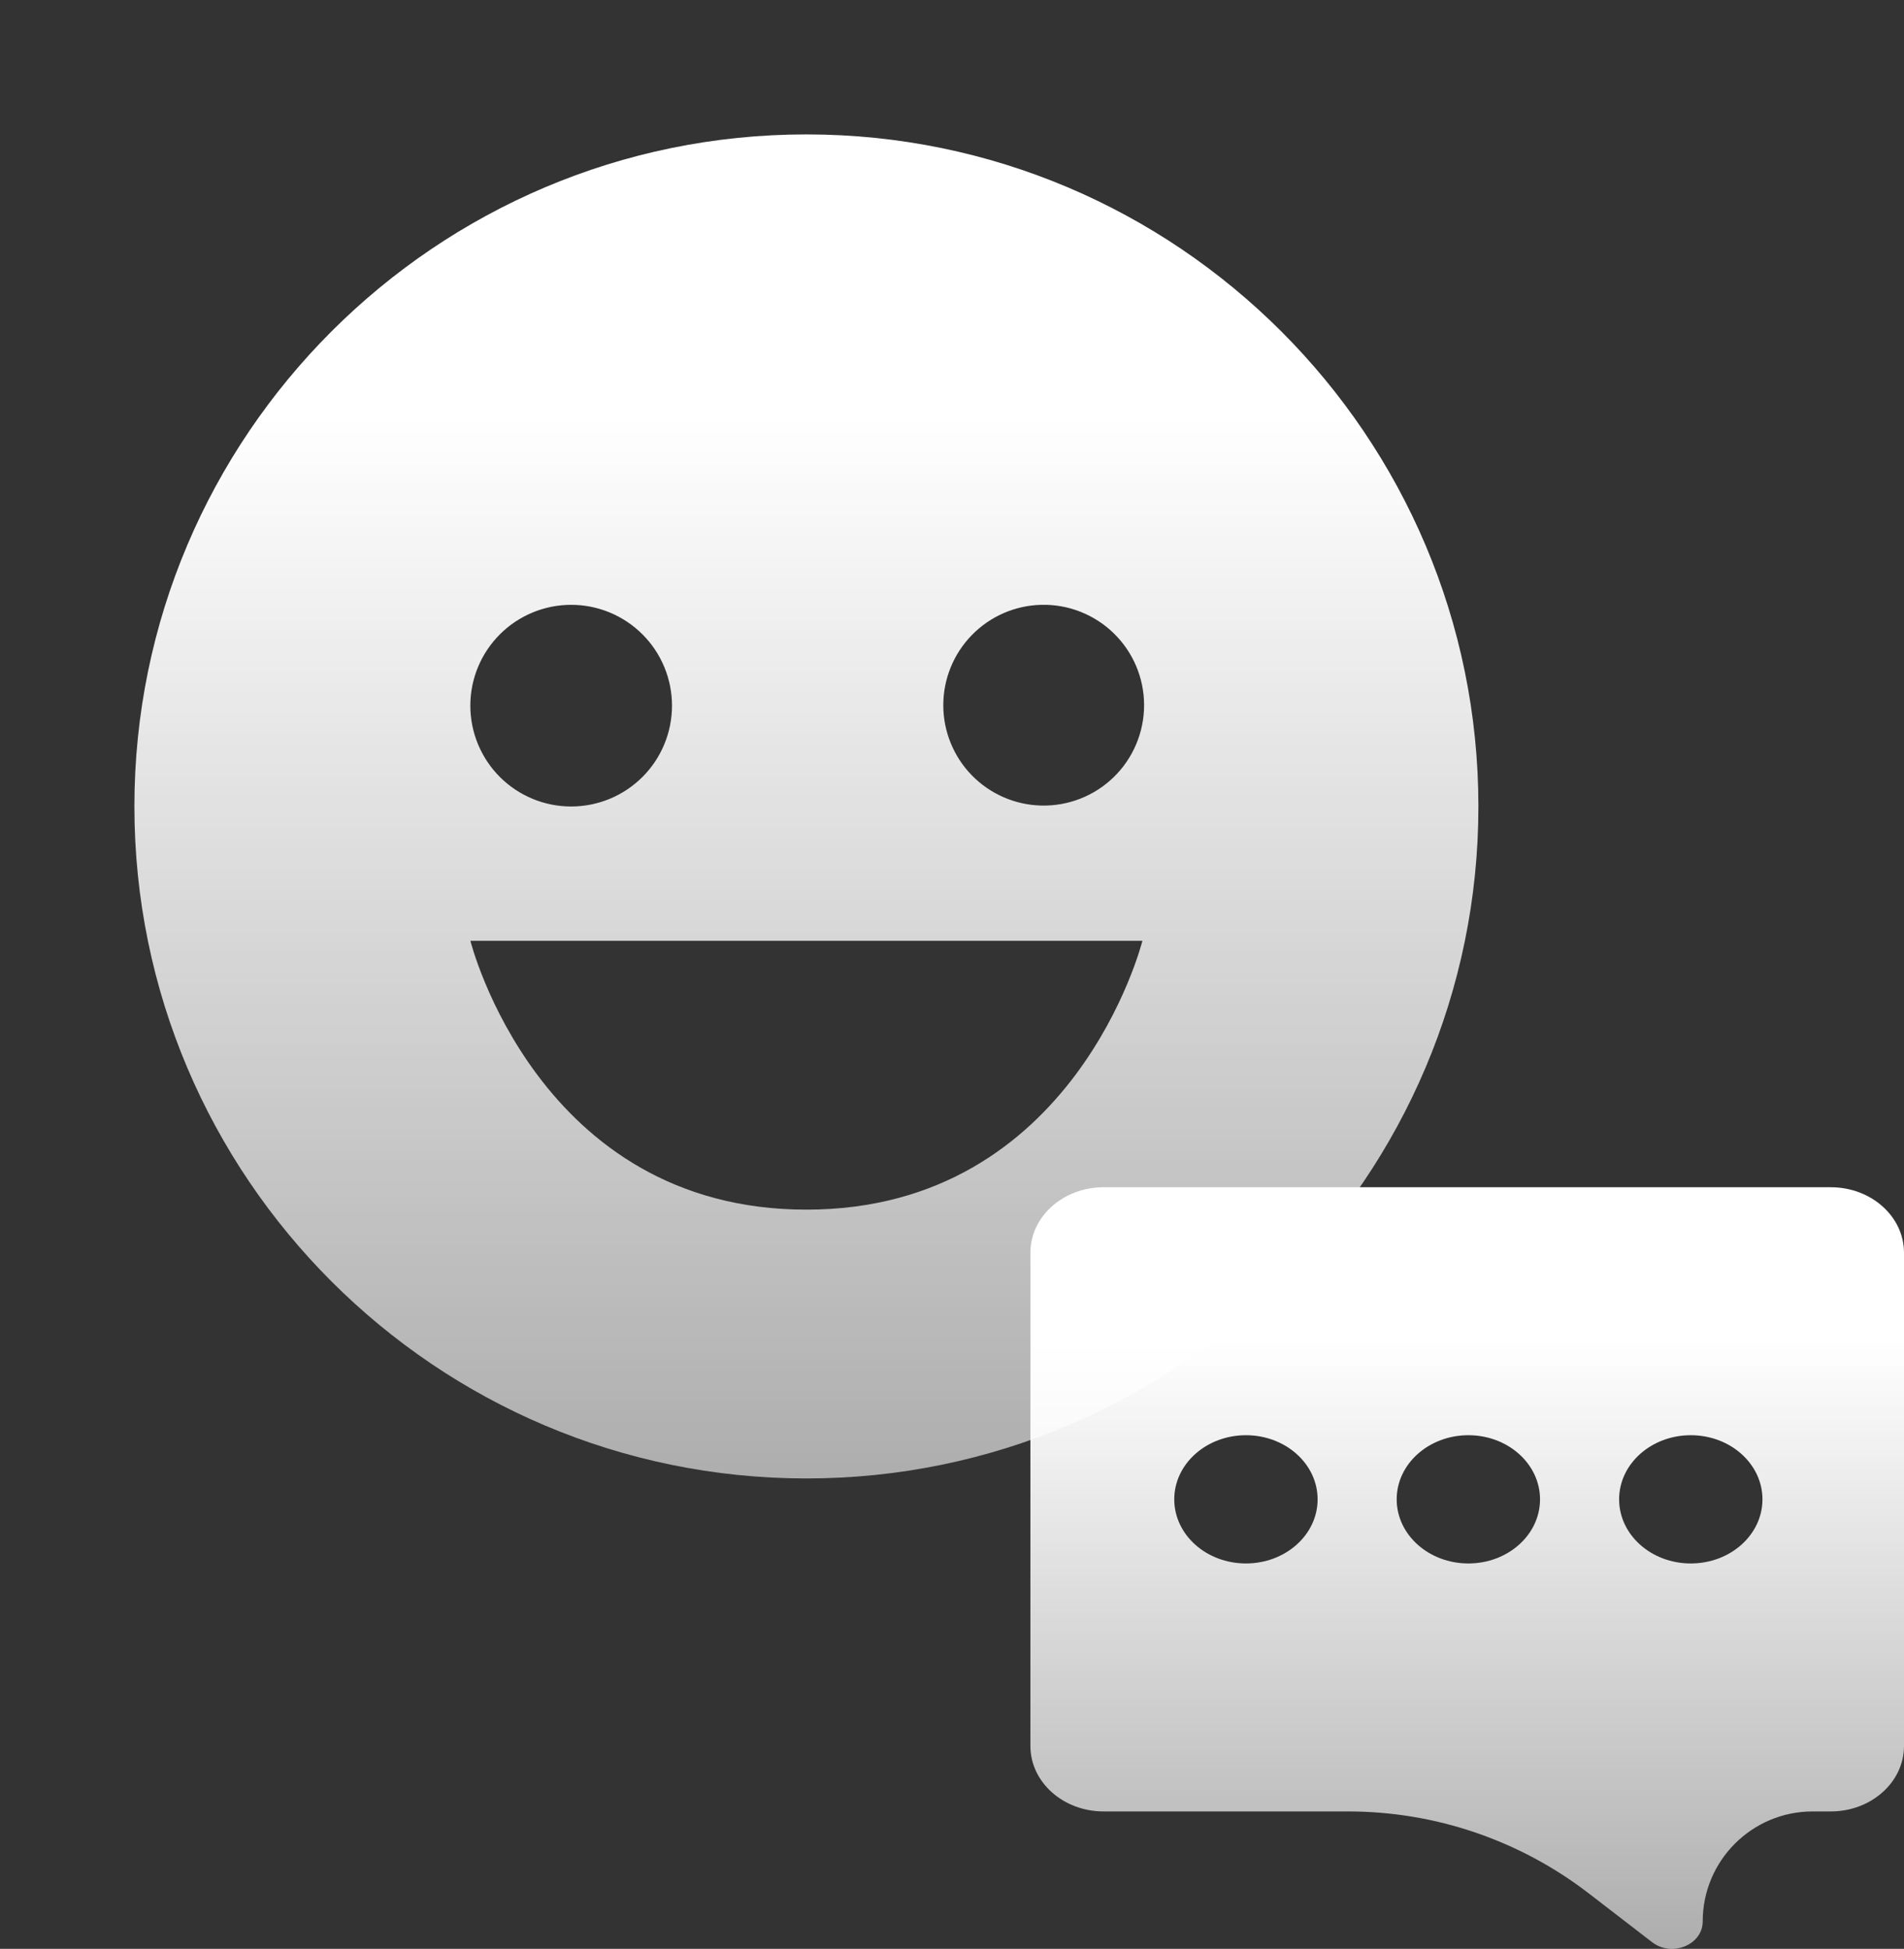 <svg width="85" height="87" viewBox="0 0 85 87" fill="none" xmlns="http://www.w3.org/2000/svg">
<rect x="0" y="0" width="85" height="87" fill="#333333" stroke="none"/>
<path d="M36 6C19.458 6 6 19.458 6 36C6 52.542 19.458 66 36 66C52.542 66 66 52.542 66 36C66 19.458 52.542 6 36 6ZM46.479 27C47.077 26.985 47.672 27.089 48.229 27.308C48.786 27.526 49.294 27.854 49.722 28.272C50.151 28.689 50.491 29.189 50.724 29.74C50.956 30.291 51.076 30.884 51.075 31.482C51.075 32.08 50.955 32.673 50.722 33.224C50.49 33.775 50.149 34.274 49.72 34.692C49.292 35.109 48.784 35.436 48.227 35.654C47.669 35.872 47.074 35.977 46.476 35.961C45.308 35.93 44.198 35.445 43.382 34.608C42.567 33.77 42.111 32.648 42.111 31.479C42.112 30.31 42.569 29.188 43.385 28.352C44.2 27.515 45.311 27.03 46.479 27ZM25.5 27C26.091 27 26.677 27.117 27.223 27.343C27.769 27.57 28.265 27.901 28.683 28.32C29.101 28.738 29.432 29.234 29.658 29.78C29.884 30.326 30 30.912 30 31.503C30 32.094 29.883 32.679 29.657 33.225C29.43 33.772 29.099 34.268 28.68 34.686C28.262 35.103 27.766 35.435 27.22 35.661C26.674 35.887 26.088 36.003 25.497 36.003C24.303 36.003 23.158 35.528 22.314 34.684C21.471 33.839 20.997 32.694 20.997 31.5C20.997 30.306 21.472 29.161 22.317 28.317C23.161 27.474 24.306 27 25.5 27ZM36 54C24 54 21 42 21 42H51C51 42 48 54 36 54Z" fill="url(#paint0_linear_1_38)"/>
<path d="M81.732 53H49.268C47.463 53 46 54.309 46 55.923V77.942C46 79.557 47.463 80.865 49.268 80.865H60.184C64.07 80.865 67.846 82.151 70.924 84.521L73.754 86.701C74.64 87.384 76.014 86.82 76.014 85.774V85.774C76.014 83.063 78.212 80.865 80.923 80.865H81.732C83.537 80.865 85 79.557 85 77.942V55.923C85 54.309 83.537 53 81.732 53ZM55.622 69.795C53.856 69.795 52.422 68.513 52.422 66.933C52.422 65.352 53.856 64.07 55.622 64.07C57.39 64.07 58.822 65.352 58.822 66.933C58.822 68.513 57.39 69.795 55.622 69.795ZM65.552 69.795C63.785 69.795 62.352 68.513 62.352 66.933C62.352 65.352 63.785 64.07 65.552 64.07C67.319 64.07 68.751 65.352 68.751 66.933C68.751 68.513 67.319 69.795 65.552 69.795ZM75.481 69.795C73.714 69.795 72.282 68.513 72.282 66.933C72.282 65.352 73.714 64.07 75.481 64.07C77.249 64.07 78.681 65.352 78.681 66.933C78.681 68.513 77.249 69.795 75.481 69.795Z" fill="url(#paint1_linear_1_38)"/>
<defs>
<linearGradient id="paint0_linear_1_38" x1="36" y1="6" x2="36" y2="66" gradientUnits="userSpaceOnUse">
<stop offset="0.21" stop-color="white"/>
<stop offset="1" stop-color="white" stop-opacity="0.6"/>
</linearGradient>
<linearGradient id="paint1_linear_1_38" x1="65.5" y1="53" x2="65.5" y2="87" gradientUnits="userSpaceOnUse">
<stop offset="0.2" stop-color="white"/>
<stop offset="1" stop-color="white" stop-opacity="0.6"/>
</linearGradient>
</defs>
</svg>
